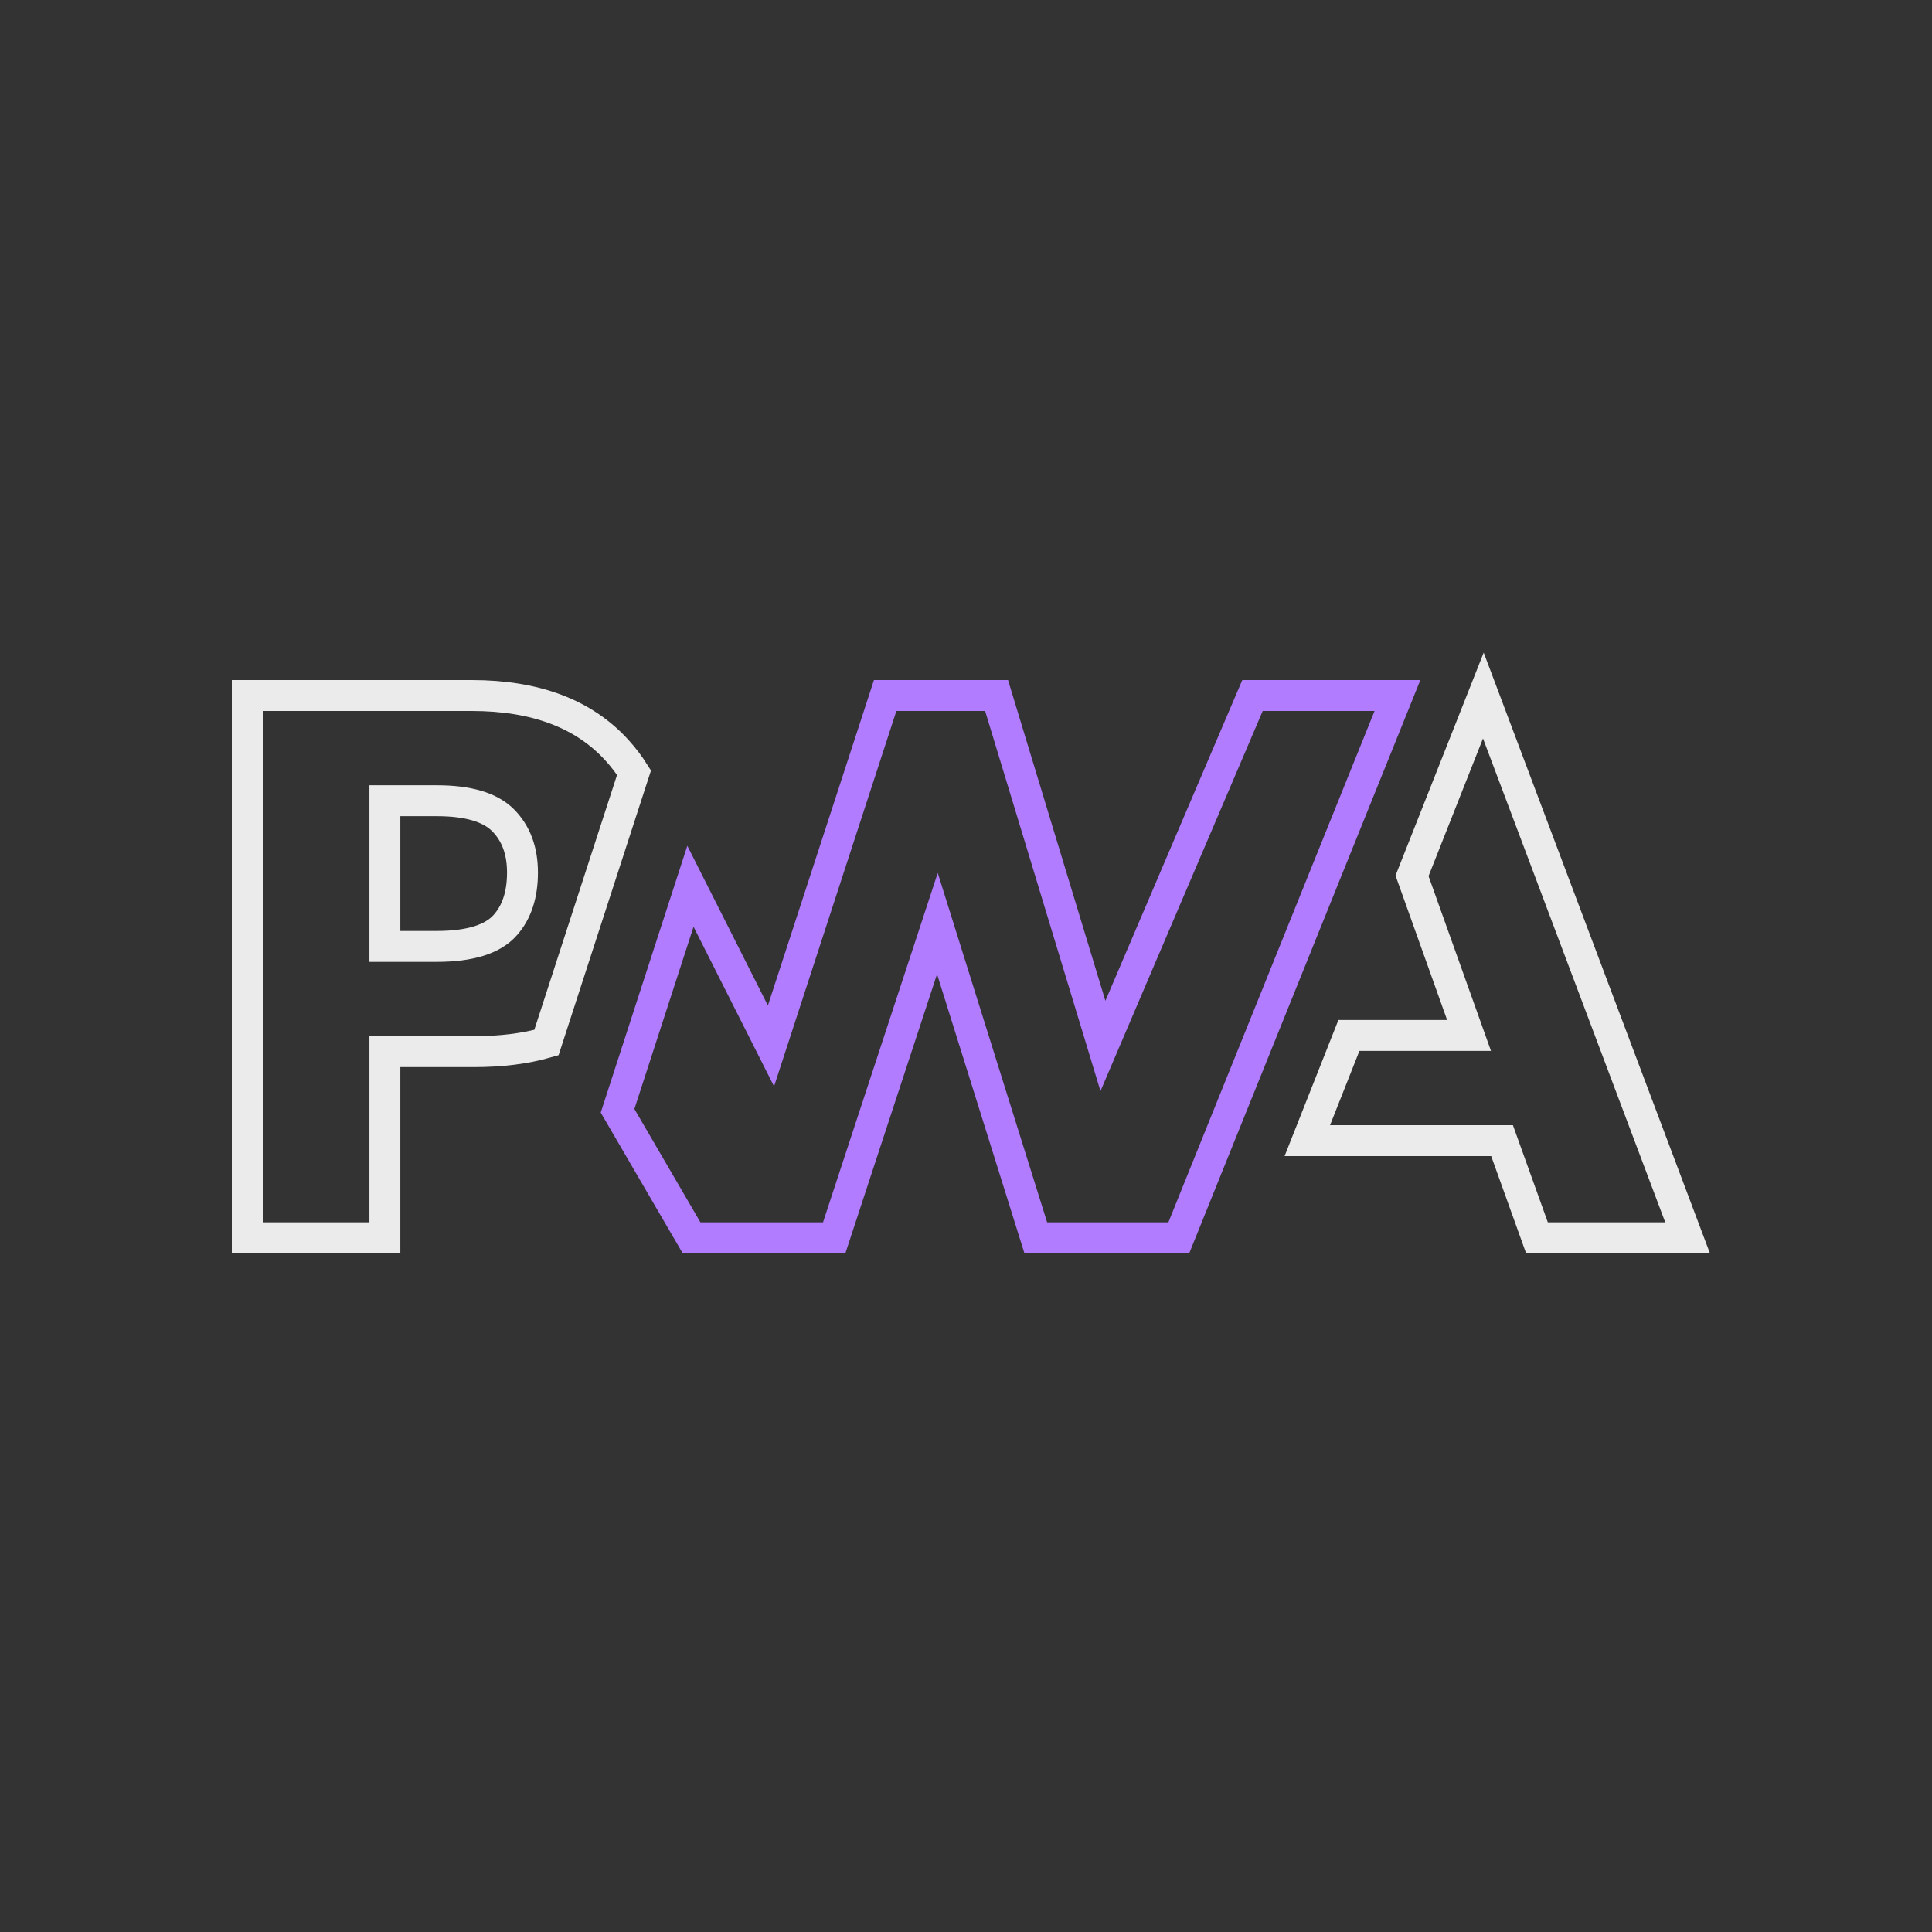 <svg width="500" height="500" viewBox="0 0 500 500" fill="none" xmlns="http://www.w3.org/2000/svg">
<rect x="0" y="0" width="500" height="500" fill="#333333" stroke="none"/>
<path d="M338.33 295.204L349.098 267.974H380.189L365.434 226.668L383.888 180L436.745 320.34H397.765L388.733 295.204H338.33Z" stroke="#EBEBEB" stroke-width="8"/>
<path d="M305.075 320.34L361.659 180L324.146 180L285.439 270.691L257.915 180H229.08L199.527 270.691L178.684 229.365L159.823 287.473L178.973 320.34H215.891L242.597 239.01L268.06 320.34H305.075Z" stroke="#B17CFF" stroke-width="8"/>
<path d="M99.609 272.163H122.715C129.714 272.163 135.947 271.382 141.413 269.82L147.388 251.41L164.089 199.958C162.816 197.941 161.364 196.034 159.731 194.237C151.156 184.746 138.61 180 122.093 180H64V320.34H99.609V272.163ZM130.193 212.287C133.543 215.657 135.217 220.168 135.217 225.82C135.217 231.514 133.744 236.031 130.799 239.369C127.57 243.078 121.624 244.933 112.962 244.933H99.609V207.23H113.06C121.133 207.23 126.844 208.915 130.193 212.287Z" stroke="#EBEBEB" stroke-width="8"/>
</svg>
